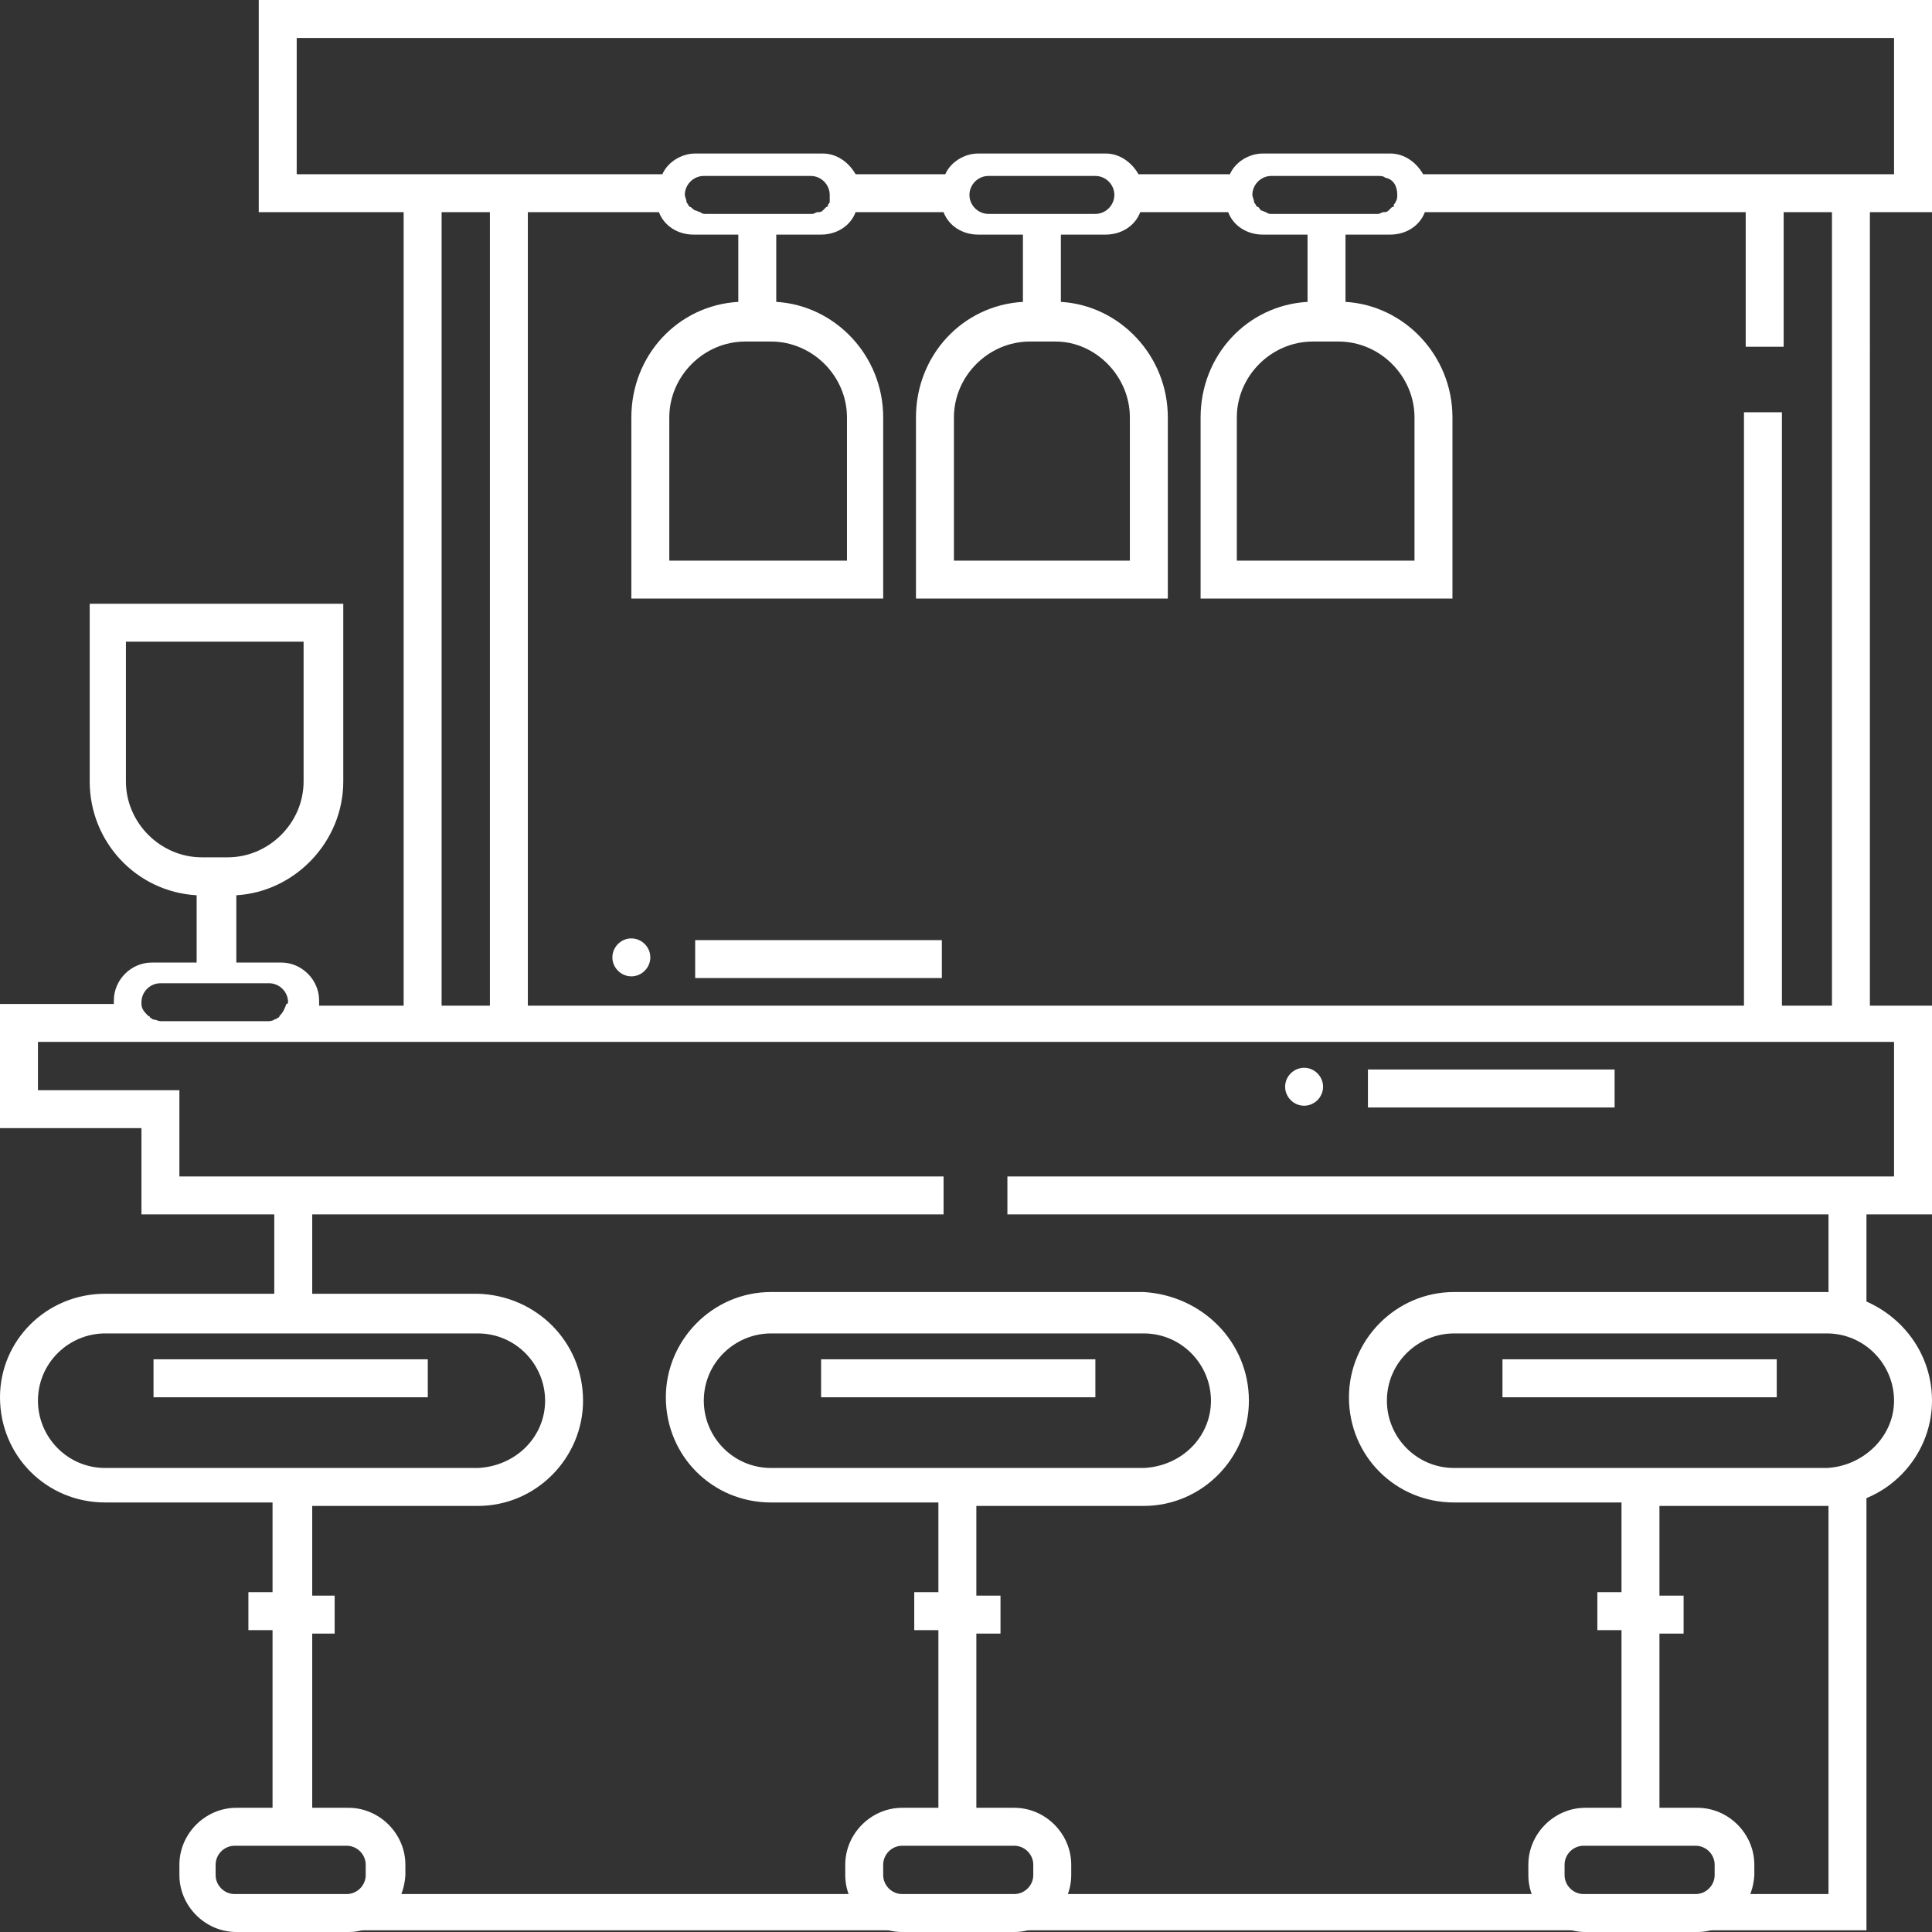 <?xml version="1.0" encoding="utf-8"?>
<!-- Generator: Adobe Illustrator 27.4.0, SVG Export Plug-In . SVG Version: 6.00 Build 0)  -->
<svg version="1.1" id="Layer_1" xmlns="http://www.w3.org/2000/svg" xmlns:xlink="http://www.w3.org/1999/xlink" x="0px" y="0px"
	 viewBox="0 0 112 112" style="enable-background:new 0 0 112 112;" xml:space="preserve">
<rect x="0" y="0" width="112" height="112" fill="#333333" stroke="none"/>
<style type="text/css">
	.st0{fill:#FFFFFF;}
</style>
<g>
	<path class="st0" d="M15,0v12.3h8.4V60h2.2V12.3h2.8V60h2.2V12.3h7.6c0.3,0.8,1.1,1.3,2,1.3h2.6v3.9c-3.5,0.2-6.2,3.1-6.2,6.7v10.5
		h14.6V24.2c0-3.6-2.8-6.5-6.2-6.7v-3.9h2.6c0.9,0,1.7-0.5,2-1.3h5.1c0.3,0.8,1.1,1.3,2,1.3h2.6v3.9c-3.5,0.2-6.2,3.1-6.2,6.7v10.5
		h14.6V24.2c0-3.6-2.8-6.5-6.2-6.7v-3.9h2.6c0.9,0,1.7-0.5,2-1.3h5.1c0.3,0.8,1.1,1.3,2,1.3h2.6v3.9c-3.5,0.2-6.2,3.1-6.2,6.7v10.5
		h14.6V24.2c0-3.6-2.8-6.5-6.2-6.7v-3.9h2.6c0.9,0,1.7-0.5,2-1.3h18.6v7.8h2.2v-7.8h2.8V60h2.2V12.3h3.7V0H15z M49.1,24.2v8.3H38.8
		v-8.3c0-2.4,2-4.4,4.4-4.4h1.5C47.1,19.8,49.1,21.8,49.1,24.2z M48.1,11.7c0,0.1-0.1,0.1-0.1,0.2c0,0.1-0.1,0.1-0.1,0.1
		c-0.1,0.1-0.1,0.1-0.2,0.2l0,0c-0.1,0.1-0.2,0.1-0.3,0.1s-0.2,0.1-0.3,0.1h-6.2c-0.1,0-0.2,0-0.3-0.1c-0.1,0-0.2-0.1-0.3-0.1l0,0
		C40.1,12.1,40.1,12,40,12l-0.1-0.1c0-0.1-0.1-0.1-0.1-0.2c0-0.1-0.1-0.3-0.1-0.4c0-0.6,0.5-1.1,1.1-1.1H47c0.6,0,1.1,0.5,1.1,1.1
		C48.1,11.4,48.1,11.5,48.1,11.7z M65.5,24.2v8.3H55.3v-8.3c0-2.4,2-4.4,4.4-4.4h1.5C63.5,19.8,65.5,21.8,65.5,24.2z M63.5,12.4
		h-6.2c-0.6,0-1.1-0.5-1.1-1.1s0.5-1.1,1.1-1.1h6.2c0.6,0,1.1,0.5,1.1,1.1S64.1,12.4,63.5,12.4z M82,24.2v8.3H71.7v-8.3
		c0-2.4,2-4.4,4.4-4.4h1.5C80,19.8,82,21.8,82,24.2z M81,11.3c0,0.1,0,0.3-0.1,0.4c0,0.1-0.1,0.1-0.1,0.2c0,0.1,0,0.1-0.1,0.1
		c-0.1,0.1-0.1,0.1-0.2,0.2l0,0c-0.1,0.1-0.2,0.1-0.3,0.1l0,0c-0.1,0-0.2,0.1-0.3,0.1h-6.2c-0.1,0-0.2,0-0.3-0.1l0,0
		c-0.1,0-0.2-0.1-0.3-0.1l0,0C73,12.1,73,12,72.9,12l-0.1-0.1c0-0.1-0.1-0.1-0.1-0.2c0-0.1-0.1-0.3-0.1-0.4c0-0.6,0.5-1.1,1.1-1.1
		h6.2c0.1,0,0.3,0,0.4,0.1C80.8,10.4,81,10.8,81,11.3L81,11.3L81,11.3z M109.8,10.1H82.5c-0.4-0.7-1.1-1.2-1.9-1.2h-7.4
		c-0.8,0-1.6,0.5-1.9,1.2H66c-0.4-0.7-1.1-1.2-1.9-1.2h-7.4c-0.8,0-1.6,0.5-1.9,1.2h-5.2c-0.4-0.7-1.1-1.2-1.9-1.2h-7.4
		c-0.8,0-1.6,0.5-1.9,1.2H17.2V2.2h92.6V10.1L109.8,10.1z M101.1,23.9h2.2V60h-2.2V23.9z"/>
	<path class="st0" d="M54.6,56.7H40.3v-2.2h14.3V56.7z M15.9,85.9v19.9h2.2V85.9H15.9z M106,85.9v23.9h-5.8c-0.4,0.6-1.1,1-1.9,1
		h-6.5c-0.8,0-1.5-0.4-1.9-1H60.7c-0.4,0.6-1.1,1-1.9,1h-6.5c-0.8,0-1.5-0.4-1.9-1H22c-0.4,0.6-1.1,1-1.9,1h-4.3v1.1h92.4V85.3
		C107.6,85.7,106.8,85.9,106,85.9L106,85.9z M36.6,56.6c0.6,0,1.1-0.5,1.1-1.1s-0.5-1.1-1.1-1.1s-1.1,0.5-1.1,1.1S36,56.6,36.6,56.6
		z M79.3,62v2.2h14.3V62C93.6,62,79.3,62,79.3,62z M76.7,63c0-0.6-0.5-1.1-1.1-1.1s-1.1,0.5-1.1,1.1s0.5,1.1,1.1,1.1
		S76.7,63.6,76.7,63z M112,58.3v12.1h-3.8v6.2c-0.7-0.3-1.4-0.6-2.2-0.6v-5.6H58.4v-2.2h51.4v-7.8H2.2v2.8h8.2v5h44.3v2.2H18.1V76
		h-2.2v-5.6H8.2v-5H0v-7.2h6.6V58c0-1.2,1-2.2,2.2-2.2h2.6v-3.9c-3.5-0.2-6.2-3.1-6.2-6.6V35h14.7v10.3c0,3.5-2.8,6.4-6.2,6.6v3.9
		h2.6c1.2,0,2.2,1,2.2,2.2v0.3H112L112,58.3z M11.7,49.7h1.5c2.4,0,4.4-2,4.4-4.4v-8.1H7.3v8.1C7.3,47.7,9.3,49.7,11.7,49.7z
		 M16.7,58.1c0-0.6-0.5-1.1-1.1-1.1H9.3c-0.6,0-1.1,0.5-1.1,1.1v0.1c0,0.3,0.2,0.5,0.4,0.7c0,0,0.1,0,0.1,0.1c0.1,0,0.1,0.1,0.2,0.1
		c0.1,0,0.3,0.1,0.4,0.1h6.2c0.1,0,0.3,0,0.4-0.1c0.1,0,0.2-0.1,0.2-0.1s0.1,0,0.1-0.1c0.2-0.2,0.3-0.4,0.4-0.7
		C16.6,58.2,16.7,58.2,16.7,58.1z"/>
	<path class="st0" d="M15.8,110.9H18H15.8L15.8,110.9z M33.8,81.2c0,3.3-2.7,6.1-6.1,6.1H18v5.2h1.4v2.2H18V106h-2.2V94.5h-1.4v-2.2
		h1.4v-5.2H6.1C2.7,87.1,0,84.4,0,81c0-3.3,2.7-6,6.1-6h21.6C31.1,75.1,33.8,77.8,33.8,81.2L33.8,81.2z M31.6,81.2
		c0-2.1-1.7-3.9-3.9-3.9H6.1c-2.1,0-3.9,1.7-3.9,3.9c0,2.1,1.7,3.9,3.9,3.9h21.6C29.9,85,31.6,83.3,31.6,81.2z M8.9,81h15.9v-2.2
		H8.9V81z M20.2,112h-6.5c-1.8,0-3.3-1.5-3.3-3.3v-0.6c0-1.8,1.5-3.3,3.3-3.3h6.5c1.8,0,3.3,1.5,3.3,3.3v0.6
		C23.4,110.5,22,112,20.2,112z M13.6,107c-0.6,0-1.1,0.5-1.1,1.1v0.6c0,0.6,0.5,1.1,1.1,1.1h6.5c0.6,0,1.1-0.5,1.1-1.1v-0.6
		c0-0.6-0.5-1.1-1.1-1.1H13.6z M54.4,110.9h2.2H54.4L54.4,110.9z M72.4,81.2c0,3.3-2.7,6.1-6.1,6.1h-9.7v5.2H58v2.2h-1.4V106h-2.2
		V94.5H53v-2.2h1.4v-5.2h-9.7c-3.4,0-6.1-2.7-6.1-6.1c0-3.3,2.7-6.1,6.1-6.1h21.6C69.7,75.1,72.4,77.8,72.4,81.2z M70.2,81.2
		c0-2.1-1.7-3.9-3.9-3.9H44.7c-2.1,0-3.9,1.7-3.9,3.9c0,2.1,1.7,3.9,3.9,3.9h21.6C68.5,85,70.2,83.3,70.2,81.2z M47.6,81h15.9v-2.2
		H47.6V81z M58.8,112h-6.5c-1.8,0-3.3-1.5-3.3-3.3v-0.6c0-1.8,1.5-3.3,3.3-3.3h6.5c1.8,0,3.3,1.5,3.3,3.3v0.6
		C62.1,110.5,60.6,112,58.8,112z M52.3,107c-0.6,0-1.1,0.5-1.1,1.1v0.6c0,0.6,0.5,1.1,1.1,1.1h6.5c0.6,0,1.1-0.5,1.1-1.1v-0.6
		c0-0.6-0.5-1.1-1.1-1.1H52.3z M94,110.9h2.2H94L94,110.9z M112,81.2c0,3.3-2.7,6.1-6.1,6.1h-9.7v5.2h1.4v2.2h-1.4V106H94V94.5h-1.4
		v-2.2H94v-5.2h-9.7c-3.4,0-6.1-2.7-6.1-6.1c0-3.3,2.7-6.1,6.1-6.1h21.6C109.3,75.1,112,77.8,112,81.2z M109.8,81.2
		c0-2.1-1.7-3.9-3.9-3.9H84.3c-2.1,0-3.9,1.7-3.9,3.9c0,2.1,1.7,3.9,3.9,3.9h21.6C108,85,109.8,83.3,109.8,81.2z M87.1,81H103v-2.2
		H87.1V81z M98.4,112h-6.5c-1.8,0-3.3-1.5-3.3-3.3v-0.6c0-1.8,1.5-3.3,3.3-3.3h6.5c1.8,0,3.3,1.5,3.3,3.3v0.6
		C101.6,110.5,100.2,112,98.4,112z M91.8,107c-0.6,0-1.1,0.5-1.1,1.1v0.6c0,0.6,0.5,1.1,1.1,1.1h6.5c0.6,0,1.1-0.5,1.1-1.1v-0.6
		c0-0.6-0.5-1.1-1.1-1.1H91.8z"/>
</g>
</svg>
